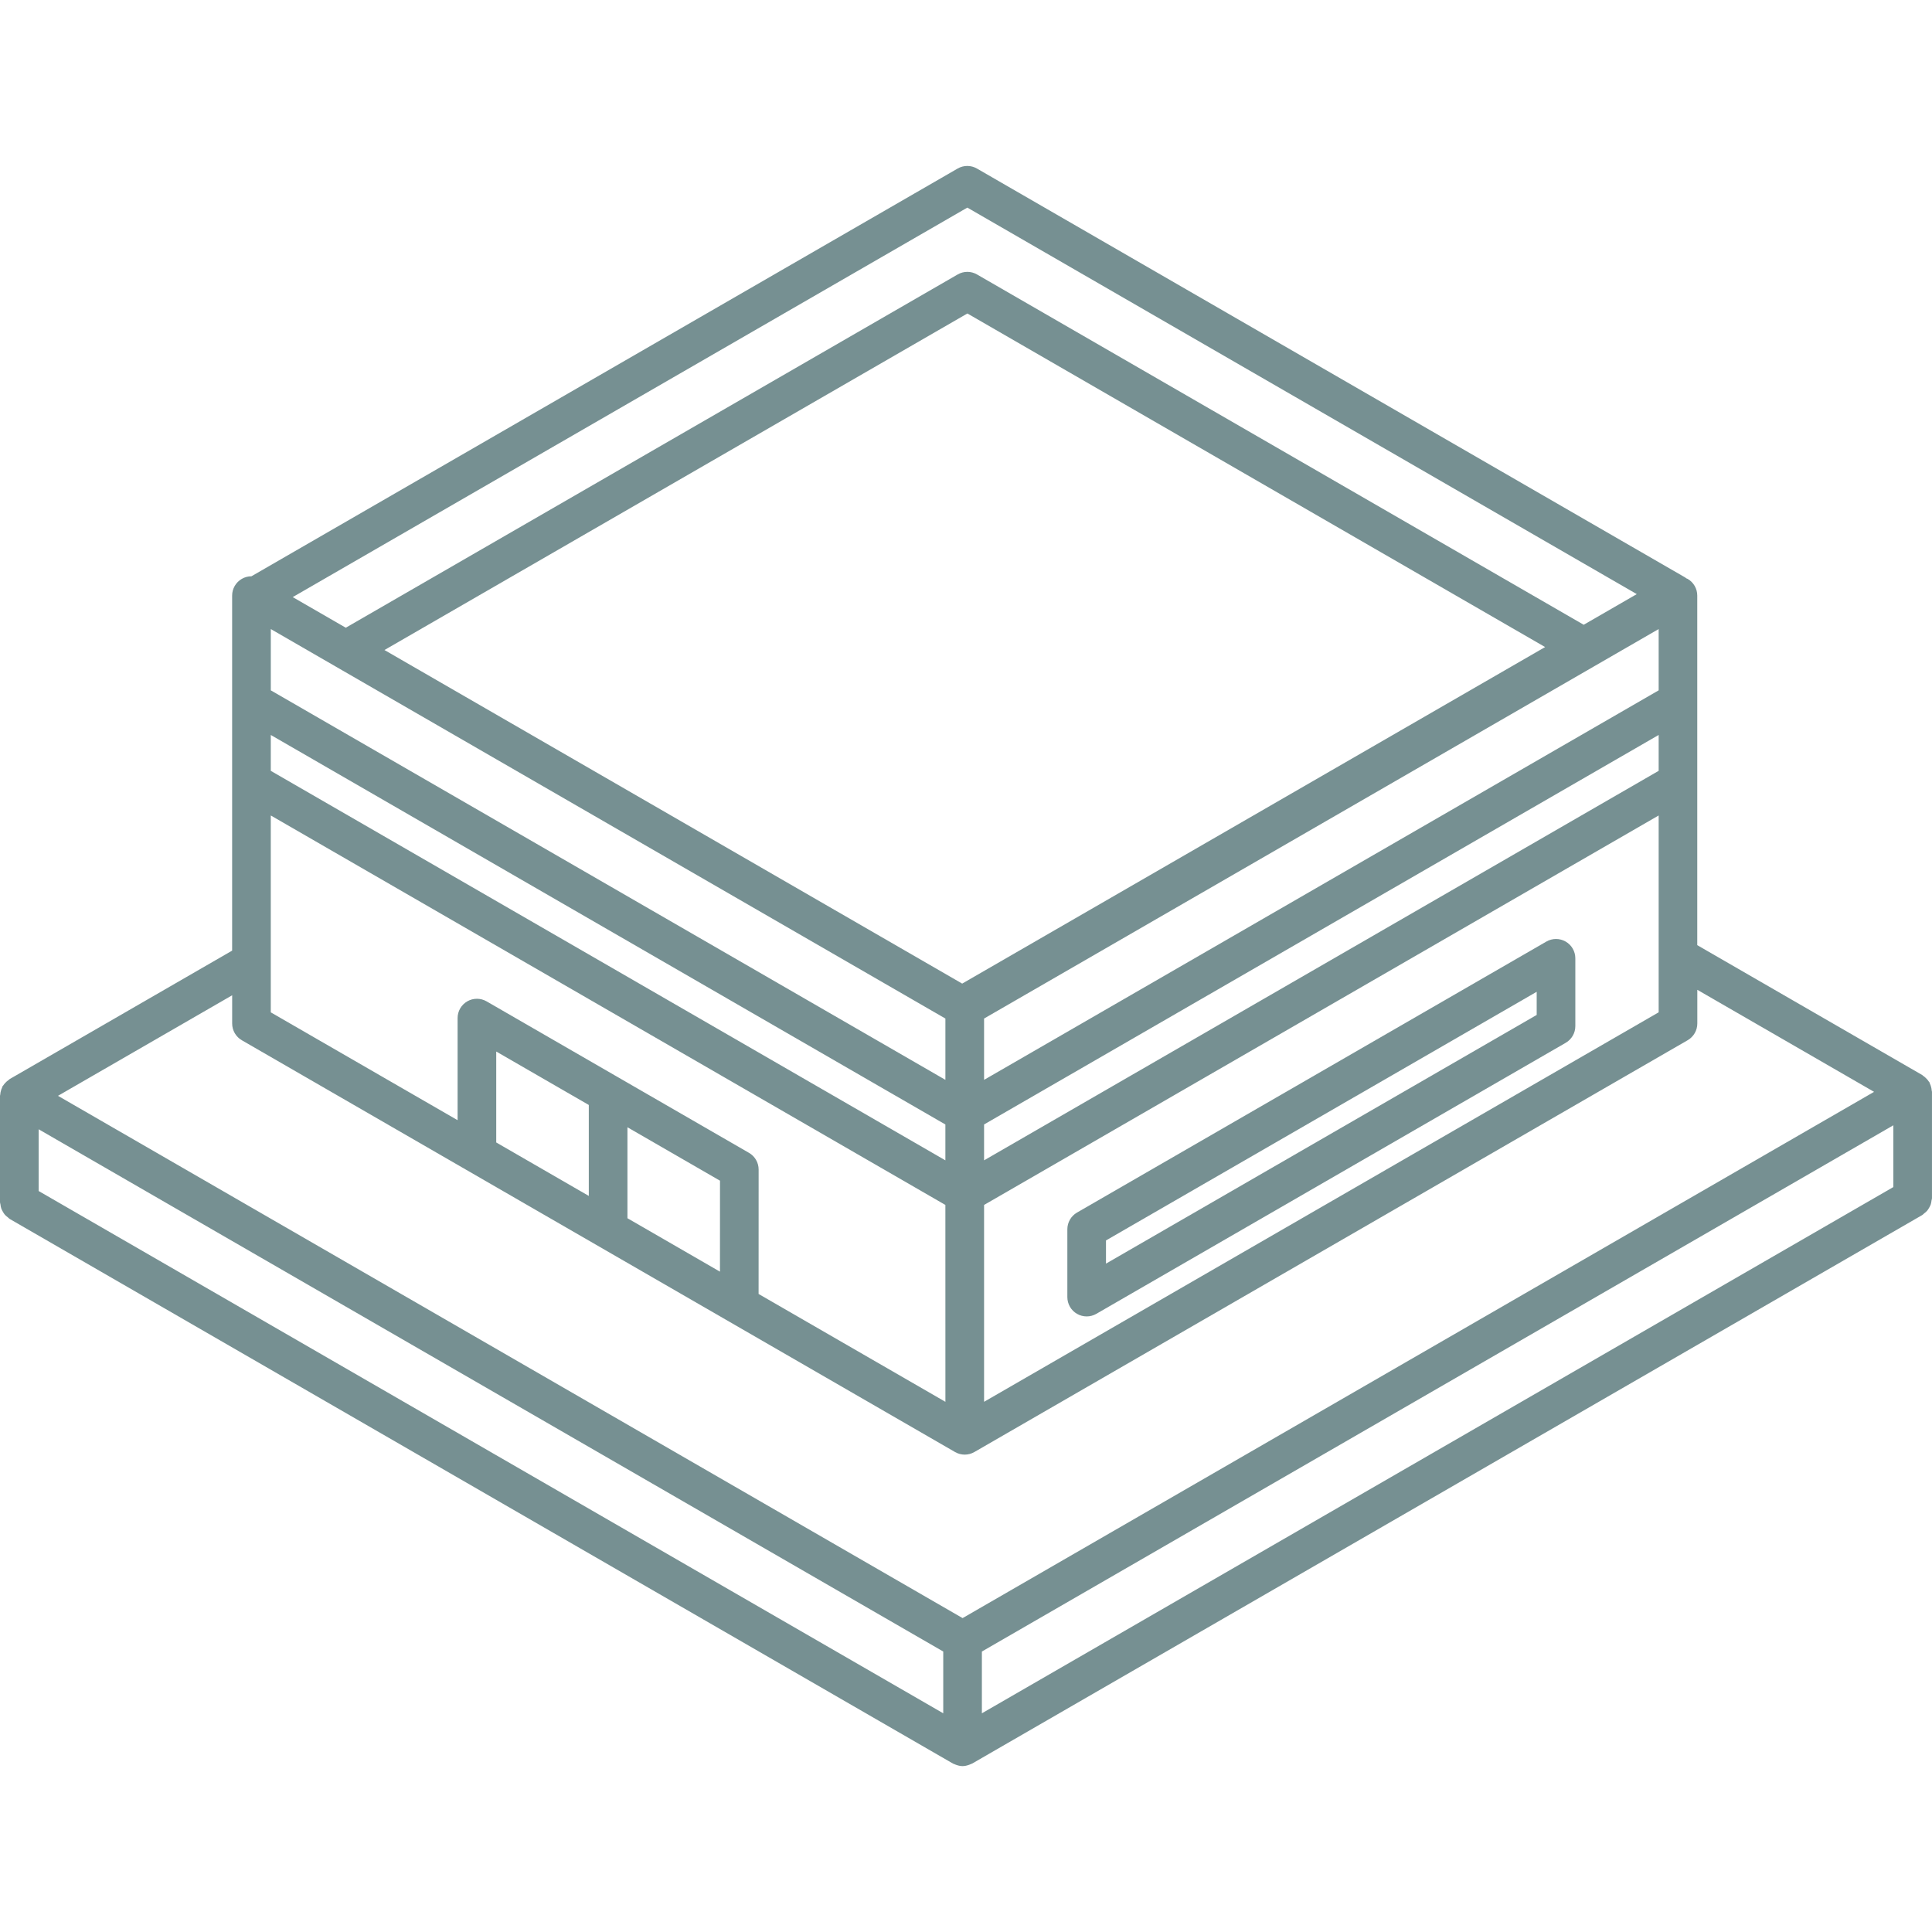 <?xml version="1.0" encoding="UTF-8"?>
<svg width="3600pt" height="3600pt" version="1.1" viewBox="0 0 3600 3600" xmlns="http://www.w3.org/2000/svg">
 <g fill="#769092">
  <path d="m2917.4 1754.5c-11.125-6.445-24.875-6.445-36 0l-874.55 504.93c-11.16 6.445-18 18.324-18 31.176v126.36c0 12.852 6.84 24.77 18 31.176 5.543 3.203 11.773 4.824 18 4.824 6.227 0 12.457-1.621 18-4.824l874.55-504.97c11.16-6.445 18-18.324 18-31.176v-126.29c0-12.883-6.84-24.766-18-31.207zm-54 136.69-802.55 463.39v-43.199l802.55-463.32z"/>
  <path d="m3599.1 2237c0.215-1.477 0.863-2.773 0.863-4.285v-198.25c0-0.758-0.395-1.367-0.434-2.125-0.109-1.586-0.324-3.098-0.648-4.68-0.324-1.656-0.758-3.238-1.297-4.859-0.504-1.512-1.043-2.914-1.766-4.32-0.359-0.684-0.324-1.402-0.719-2.051-0.395-0.648-1.008-0.973-1.441-1.621-0.828-1.332-1.801-2.519-2.844-3.742-1.117-1.297-2.269-2.41-3.602-3.562-1.188-1.043-2.34-2.016-3.707-2.844-0.648-0.434-0.973-1.043-1.621-1.441l-419.29-242.06v-651.35c0-12.852-6.84-24.77-18-31.176-0.793-0.469-1.691-0.648-2.519-1.043-0.758-0.539-1.402-1.262-2.269-1.727l-1319.4-761.8c-11.125-6.445-24.875-6.445-36 0l-1315.9 759.75c-6.227 0-12.422 1.621-17.965 4.824-11.16 6.445-18 18.324-18 31.176v661.54l-414.54 239.36c-0.648 0.359-0.973 0.973-1.586 1.402-1.332 0.863-2.555 1.836-3.781 2.914-1.262 1.078-2.375 2.231-3.527 3.527-1.043 1.188-2.016 2.375-2.844 3.742-0.434 0.613-1.043 0.938-1.441 1.621-0.395 0.684-0.359 1.367-0.719 2.051-0.719 1.402-1.223 2.809-1.766 4.32-0.574 1.621-0.973 3.168-1.297 4.859-0.324 1.586-0.539 3.098-0.648 4.715 0.004 0.656-0.391 1.27-0.391 2.023v198.21c0 1.512 0.684 2.809 0.863 4.285 0.324 2.519 0.648 4.969 1.477 7.344 0.758 2.195 1.801 4.066 2.953 6.047 1.152 2.016 2.269 3.887 3.781 5.652 1.656 1.906 3.562 3.383 5.543 4.894 1.223 0.902 2.051 2.164 3.383 2.953l1757.6 1014.8c0.828 0.504 1.801 0.684 2.629 1.078 0.973 0.469 1.98 0.828 2.988 1.223 3.996 1.477 8.172 2.484 12.383 2.484 4.211 0 8.352-1.008 12.383-2.484 1.008-0.395 2.016-0.758 2.988-1.223 0.828-0.434 1.801-0.613 2.629-1.078l1770.4-1022.1c1.332-0.758 2.16-2.051 3.348-2.953 2.016-1.512 3.887-2.988 5.543-4.894 1.512-1.766 2.629-3.672 3.781-5.617 1.152-2.016 2.231-3.887 2.953-6.086 0.863-2.41 1.188-4.82 1.512-7.34zm-3527.1-132.77 1685.6 973.15v115.09l-1685.6-973.19zm1757.6 973.15 1698.4-980.57v115.09l-1698.4 980.6zm-67.965-465.3-348.09-200.95 0.07-231.8c0-12.852-6.84-24.77-18-31.176l-488.95-282.28c-11.125-6.406-24.875-6.406-36 0-11.16 6.445-18 18.324-18 31.176v190.26l-348.09-200.95 0.004-366.84 1257 725.72zm-420.09-242.53-172.4-99.574v-169.49l172.48 99.574zm-244.4-141.12-172.48-99.613v-169.45l172.48 99.574zm-470.63-985.86 1135.1 655.34v114.23l-1257-725.79v-114.19l121.89 70.379c0.004 0.035 0.039 0.035 0.039 0.035zm-121.93 126.94 1257 725.8v66.816l-1257-725.76zm1329.1 725.76 1257-725.8v66.887l-1257 725.77zm0-83.121v-114.23l1257-725.76v114.19zm-40.789-179.35-1076.5-621.58 1086.2-627.09 1076.5 621.57zm40.789 412.45 1257-725.72v366.77l-1257 725.76zm-31.18-1858.4 1247.4 720.21-98.891 57.098-1130.5-652.75c-11.125-6.445-24.875-6.445-36 0l-1140.2 658.26-98.855-57.059zm-1351.9 1551.5 1329 767.3c5.543 3.203 11.773 4.824 18 4.824 6.227 0 12.457-1.621 18-4.824l1329.1-767.34c11.16-6.445 18-18.324 18-31.176v-62.781l329.36 190.15-1698.4 980.6-1685.6-973.19 324.54-187.34v52.598c0 12.852 6.84 24.73 18 31.176z"/>
 </g>
</svg>
